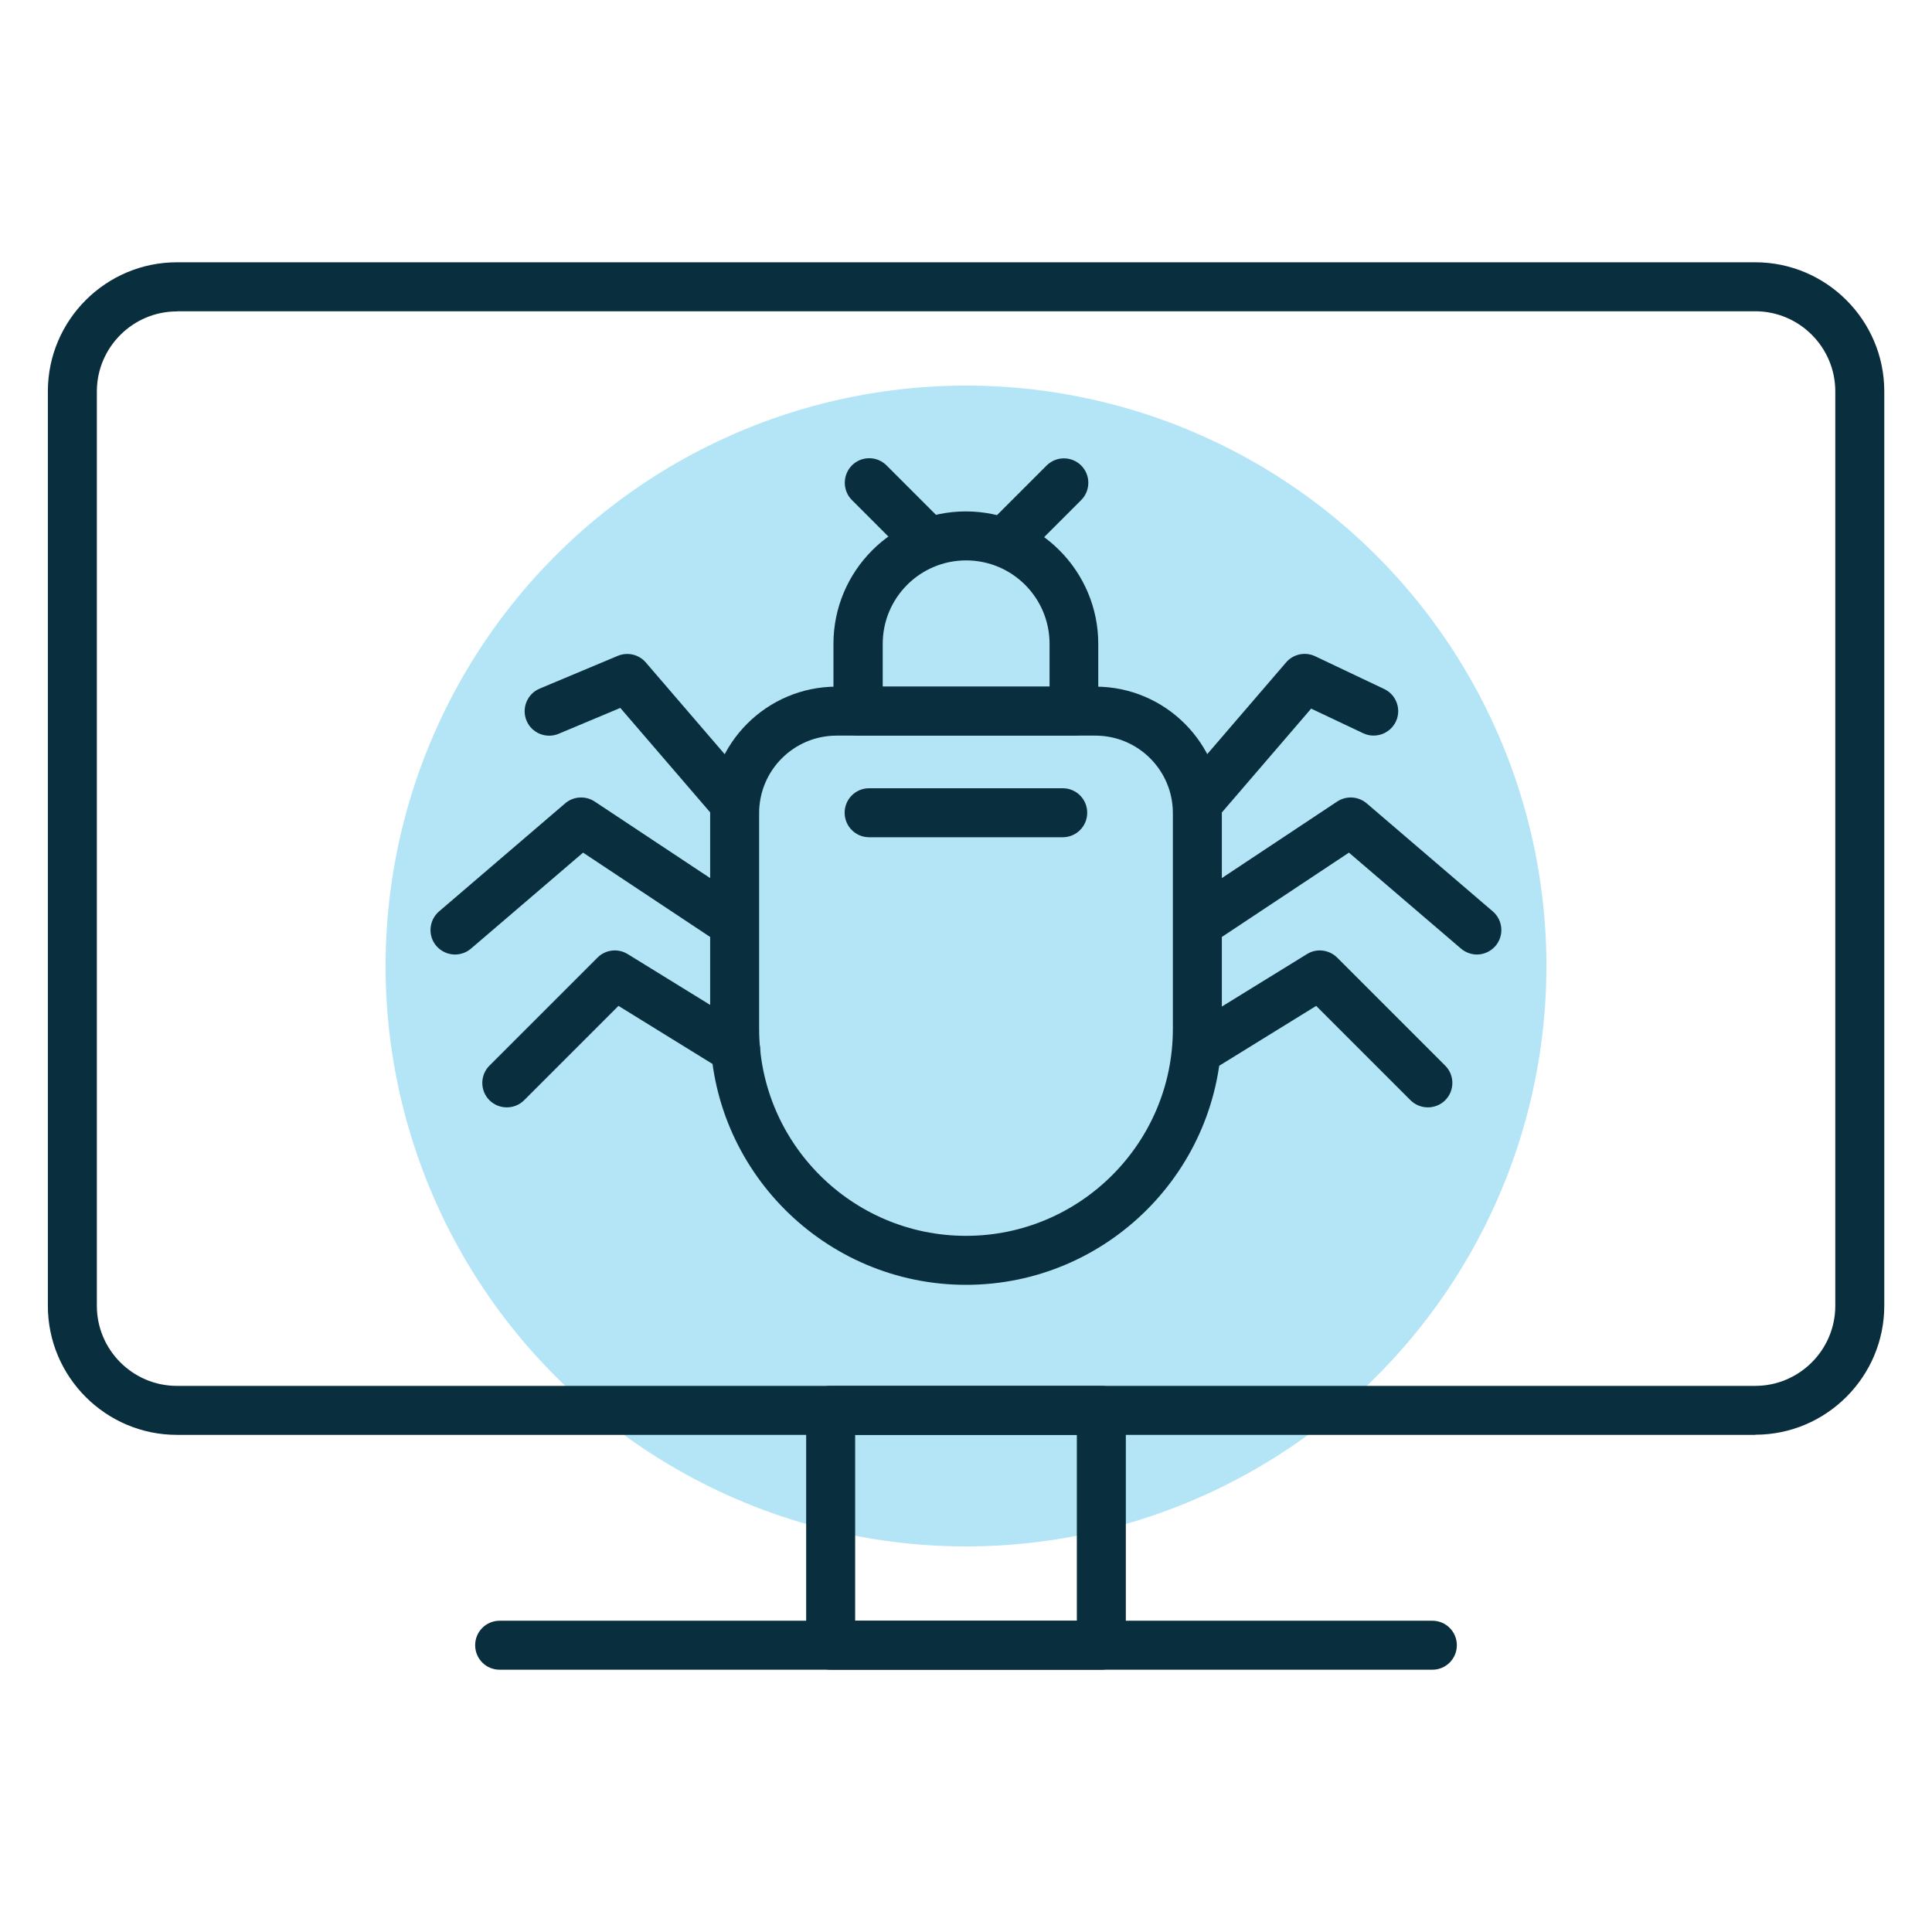 <?xml version="1.0" encoding="UTF-8"?>
<svg xmlns="http://www.w3.org/2000/svg" viewBox="0 0 138.04 138.04">
  <defs>
    <style>
      .cls-1 {
        fill: none;
      }

      .cls-1, .cls-2, .cls-3 {
        stroke-width: 0px;
      }

      .cls-4 {
        mix-blend-mode: hard-light;
      }

      .cls-5 {
        isolation: isolate;
      }

      .cls-2 {
        fill: #00a7e2;
        opacity: .3;
      }

      .cls-3 {
        fill: #092e3d;
      }
    </style>
  </defs>
  <g class="cls-5">
    <g id="Layer_2" data-name="Layer 2">
      <g id="_ëÎÓÈ_1" data-name="ëÎÓÈ 1">
        <g>
          <g>
            <circle class="cls-2" cx="69.02" cy="69.02" r="41.47"/>
            <g class="cls-4">
              <g>
                <path class="cls-3" d="M69.02,91.8c-10.08,0-18.28-8.2-18.28-18.28v-15.43c0-4.98,4.05-9.03,9.03-9.03h18.5c4.98,0,9.03,4.05,9.03,9.03v15.43c0,10.08-8.2,18.28-18.28,18.28ZM59.77,52.56c-3.05,0-5.53,2.48-5.53,5.53v15.43c0,8.15,6.63,14.78,14.78,14.78s14.78-6.63,14.78-14.78v-15.43c0-3.05-2.48-5.53-5.53-5.53h-18.5Z"/>
                <path class="cls-3" d="M76.73,52.56h-15.43c-.97,0-1.75-.78-1.75-1.75v-4.81c0-5.22,4.25-9.46,9.46-9.46s9.46,4.25,9.46,9.46v4.81c0,.97-.78,1.75-1.75,1.75ZM63.06,49.06h11.93v-3.06c0-3.29-2.67-5.96-5.96-5.96s-5.96,2.67-5.96,5.96v3.06Z"/>
                <path class="cls-3" d="M85.55,59.14c-.4,0-.81-.14-1.14-.42-.73-.63-.82-1.74-.19-2.47l7.67-8.92c.51-.6,1.37-.78,2.08-.44l4.93,2.34c.87.41,1.25,1.46.83,2.33-.42.87-1.46,1.24-2.33.83l-3.72-1.76-6.8,7.91c-.35.4-.84.61-1.33.61Z"/>
                <path class="cls-3" d="M36.21,79.12c-.45,0-.9-.17-1.24-.51-.68-.68-.68-1.79,0-2.47l7.72-7.72c.57-.57,1.46-.68,2.16-.25l8.63,5.32c.82.51,1.08,1.59.57,2.41-.51.82-1.58,1.08-2.41.57l-7.45-4.6-6.74,6.74c-.34.34-.79.51-1.24.51Z"/>
                <path class="cls-3" d="M102.02,79.12c-.45,0-.9-.17-1.24-.51l-6.74-6.74-7.45,4.6c-.82.51-1.9.25-2.41-.57-.51-.82-.25-1.9.57-2.41l8.63-5.32c.69-.43,1.58-.32,2.16.25l7.72,7.72c.68.68.68,1.79,0,2.47-.34.34-.79.51-1.24.51Z"/>
                <path class="cls-3" d="M52.49,59.14c-.49,0-.98-.21-1.33-.61l-6.84-7.95-4.41,1.85c-.89.37-1.92-.05-2.29-.94-.37-.89.05-1.92.94-2.29l5.58-2.34c.7-.29,1.51-.1,2,.47l7.67,8.92c.63.73.55,1.84-.19,2.47-.33.28-.74.42-1.14.42Z"/>
                <path class="cls-3" d="M105.53,68.2c-.4,0-.81-.14-1.14-.42l-8.01-6.86-9.75,6.47c-.81.53-1.89.31-2.43-.49s-.31-1.89.49-2.43l10.85-7.2c.65-.43,1.51-.38,2.11.13l9.01,7.72c.73.63.82,1.73.19,2.47-.35.4-.84.61-1.33.61Z"/>
                <path class="cls-3" d="M32.51,68.2c-.49,0-.98-.21-1.33-.61-.63-.73-.54-1.84.19-2.47l9.01-7.72c.59-.51,1.46-.56,2.11-.13l10.86,7.2c.81.53,1.03,1.62.49,2.43-.53.81-1.62,1.03-2.43.49l-9.75-6.47-8.01,6.86c-.33.28-.74.42-1.14.42Z"/>
                <g>
                  <path class="cls-3" d="M66.21,40.34c-.45,0-.9-.17-1.24-.51l-4.1-4.1c-.68-.68-.68-1.79,0-2.48.68-.68,1.79-.68,2.47,0l4.1,4.1c.68.68.68,1.79,0,2.48-.34.34-.79.51-1.24.51Z"/>
                  <path class="cls-3" d="M71.92,40.34c-.45,0-.9-.17-1.24-.51-.68-.68-.68-1.79,0-2.47l4.1-4.1c.68-.68,1.79-.68,2.47,0,.68.68.68,1.79,0,2.47l-4.1,4.1c-.34.34-.79.51-1.24.51Z"/>
                </g>
                <path class="cls-3" d="M75.93,59.82h-13.83c-.97,0-1.75-.78-1.75-1.75s.78-1.75,1.75-1.75h13.83c.97,0,1.75.78,1.75,1.75s-.78,1.75-1.75,1.75Z"/>
              </g>
              <g>
                <path class="cls-3" d="M125.4,102.52H12.64c-5.08,0-9.22-4.14-9.22-9.22V27.96c0-5.08,4.14-9.22,9.22-9.22h112.77c5.08,0,9.22,4.14,9.22,9.22v65.33c0,5.08-4.14,9.22-9.22,9.22ZM12.64,22.25c-3.15,0-5.72,2.57-5.72,5.72v65.33c0,3.15,2.57,5.72,5.72,5.72h112.77c3.15,0,5.72-2.57,5.72-5.72V27.96c0-3.15-2.57-5.72-5.72-5.72H12.64Z"/>
                <path class="cls-3" d="M78.69,119.3h-19.34c-.97,0-1.75-.78-1.75-1.75v-16.78c0-.97.78-1.75,1.75-1.75h19.34c.97,0,1.75.78,1.75,1.75v16.78c0,.97-.78,1.75-1.75,1.75ZM61.1,115.8h15.84v-13.28h-15.84v13.28Z"/>
                <path class="cls-3" d="M102.34,119.3H35.7c-.97,0-1.75-.78-1.75-1.75s.78-1.75,1.75-1.75h66.64c.97,0,1.75.78,1.75,1.75s-.78,1.75-1.75,1.75Z"/>
              </g>
            </g>
          </g>
          <rect class="cls-1" width="138.04" height="138.04"/>
        </g>
      </g>
    </g>
  </g>
</svg>